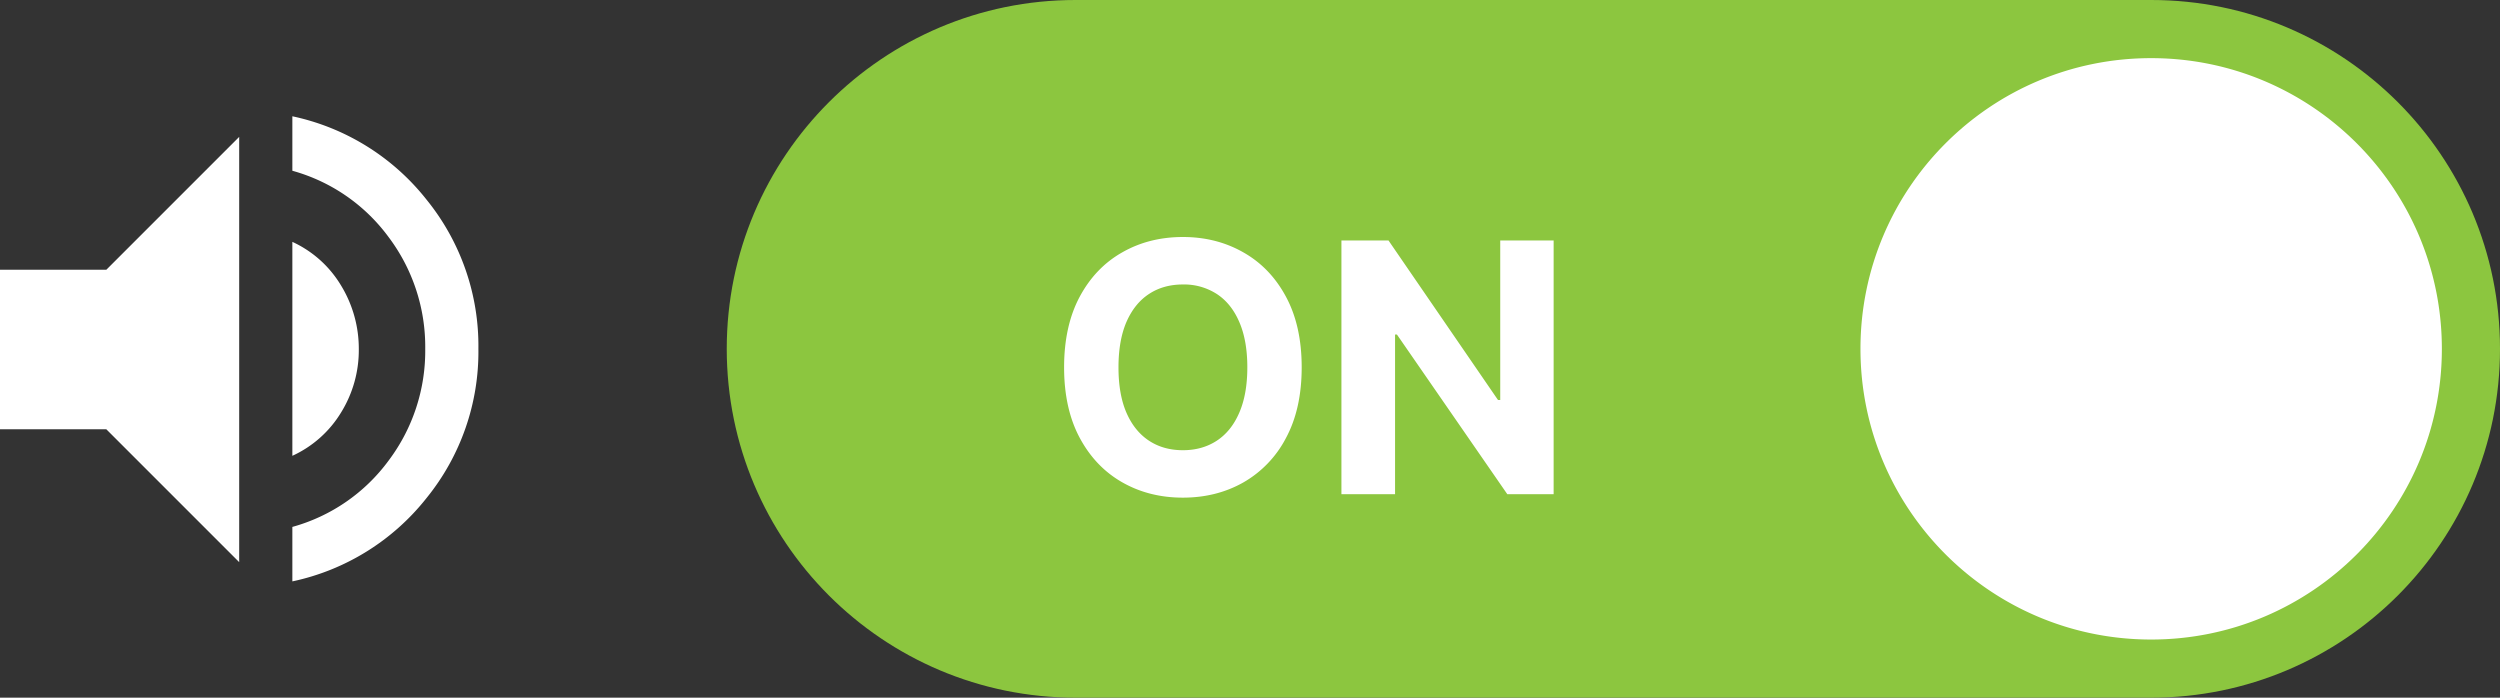<svg xmlns="http://www.w3.org/2000/svg" fill="none" viewBox="0 0 86 24"><rect x="0" y="0" width="86" height="24" fill="#333333" stroke="none"/><g clip-path="url(#a)"><g clip-path="url(#b)"><path d="M74 0H37c-6.627 0-12 5.373-12 12s5.373 12 12 12h37c6.627 0 12-5.373 12-12S80.627 0 74 0Z" fill="#8CC63F"></path><path d="M74 22c5.523 0 10-4.477 10-10S79.523 2 74 2 64 6.477 64 12s4.477 10 10 10Zm-29.222-9.364c0 .952-.18 1.762-.54 2.43a3.753 3.753 0 0 1-1.467 1.53c-.616.349-1.31.523-2.08.523-.775 0-1.47-.176-2.087-.528-.617-.352-1.104-.862-1.462-1.53-.358-.668-.537-1.476-.537-2.425 0-.951.18-1.761.537-2.429.358-.667.845-1.176 1.462-1.525.616-.352 1.312-.529 2.088-.529.77 0 1.463.177 2.08.529.619.35 1.107.858 1.465 1.525.361.668.541 1.478.541 2.43Zm-1.87 0c0-.616-.093-1.136-.277-1.56-.182-.423-.44-.744-.772-.962a2.075 2.075 0 0 0-1.167-.328c-.446 0-.836.109-1.168.328-.332.218-.59.54-.775.963-.182.423-.273.943-.273 1.56 0 .616.09 1.136.273 1.559.184.423.443.744.775.963.332.219.722.328 1.168.328.446 0 .835-.11 1.167-.328.333-.219.59-.54.772-.963.184-.423.277-.943.277-1.56Zm10.537-4.363V17h-1.594l-3.797-5.493h-.064V17h-1.845V8.273h1.62l3.767 5.488h.076V8.273h1.837Z" fill="#fff"></path></g><g clip-path="url(#c)"><path d="M10.057 20v-1.874a6.14 6.14 0 0 0 3.314-2.286A6.273 6.273 0 0 0 14.628 12a6.273 6.273 0 0 0-1.257-3.84 6.14 6.14 0 0 0-3.314-2.286V4a8 8 0 0 1 4.617 2.869A7.982 7.982 0 0 1 16.457 12a7.982 7.982 0 0 1-1.783 5.131A8 8 0 0 1 10.057 20ZM0 14.766V9.28h3.657l4.571-4.571v14.629l-4.571-4.571L0 14.766Zm10.057.914V8.32a3.8 3.8 0 0 1 1.68 1.509c.401.661.611 1.42.606 2.194a4.076 4.076 0 0 1-.606 2.16 3.816 3.816 0 0 1-1.68 1.497Z" fill="#fff"></path></g></g><defs><clipPath id="a"><path fill="#fff" d="M0 0h86v24H0z"></path></clipPath><clipPath id="b"><path fill="#fff" d="M25 0h61v24H25z"></path></clipPath><clipPath id="c"><path fill="#fff" d="M0 4h16.457v16H0z"></path></clipPath></defs></svg>